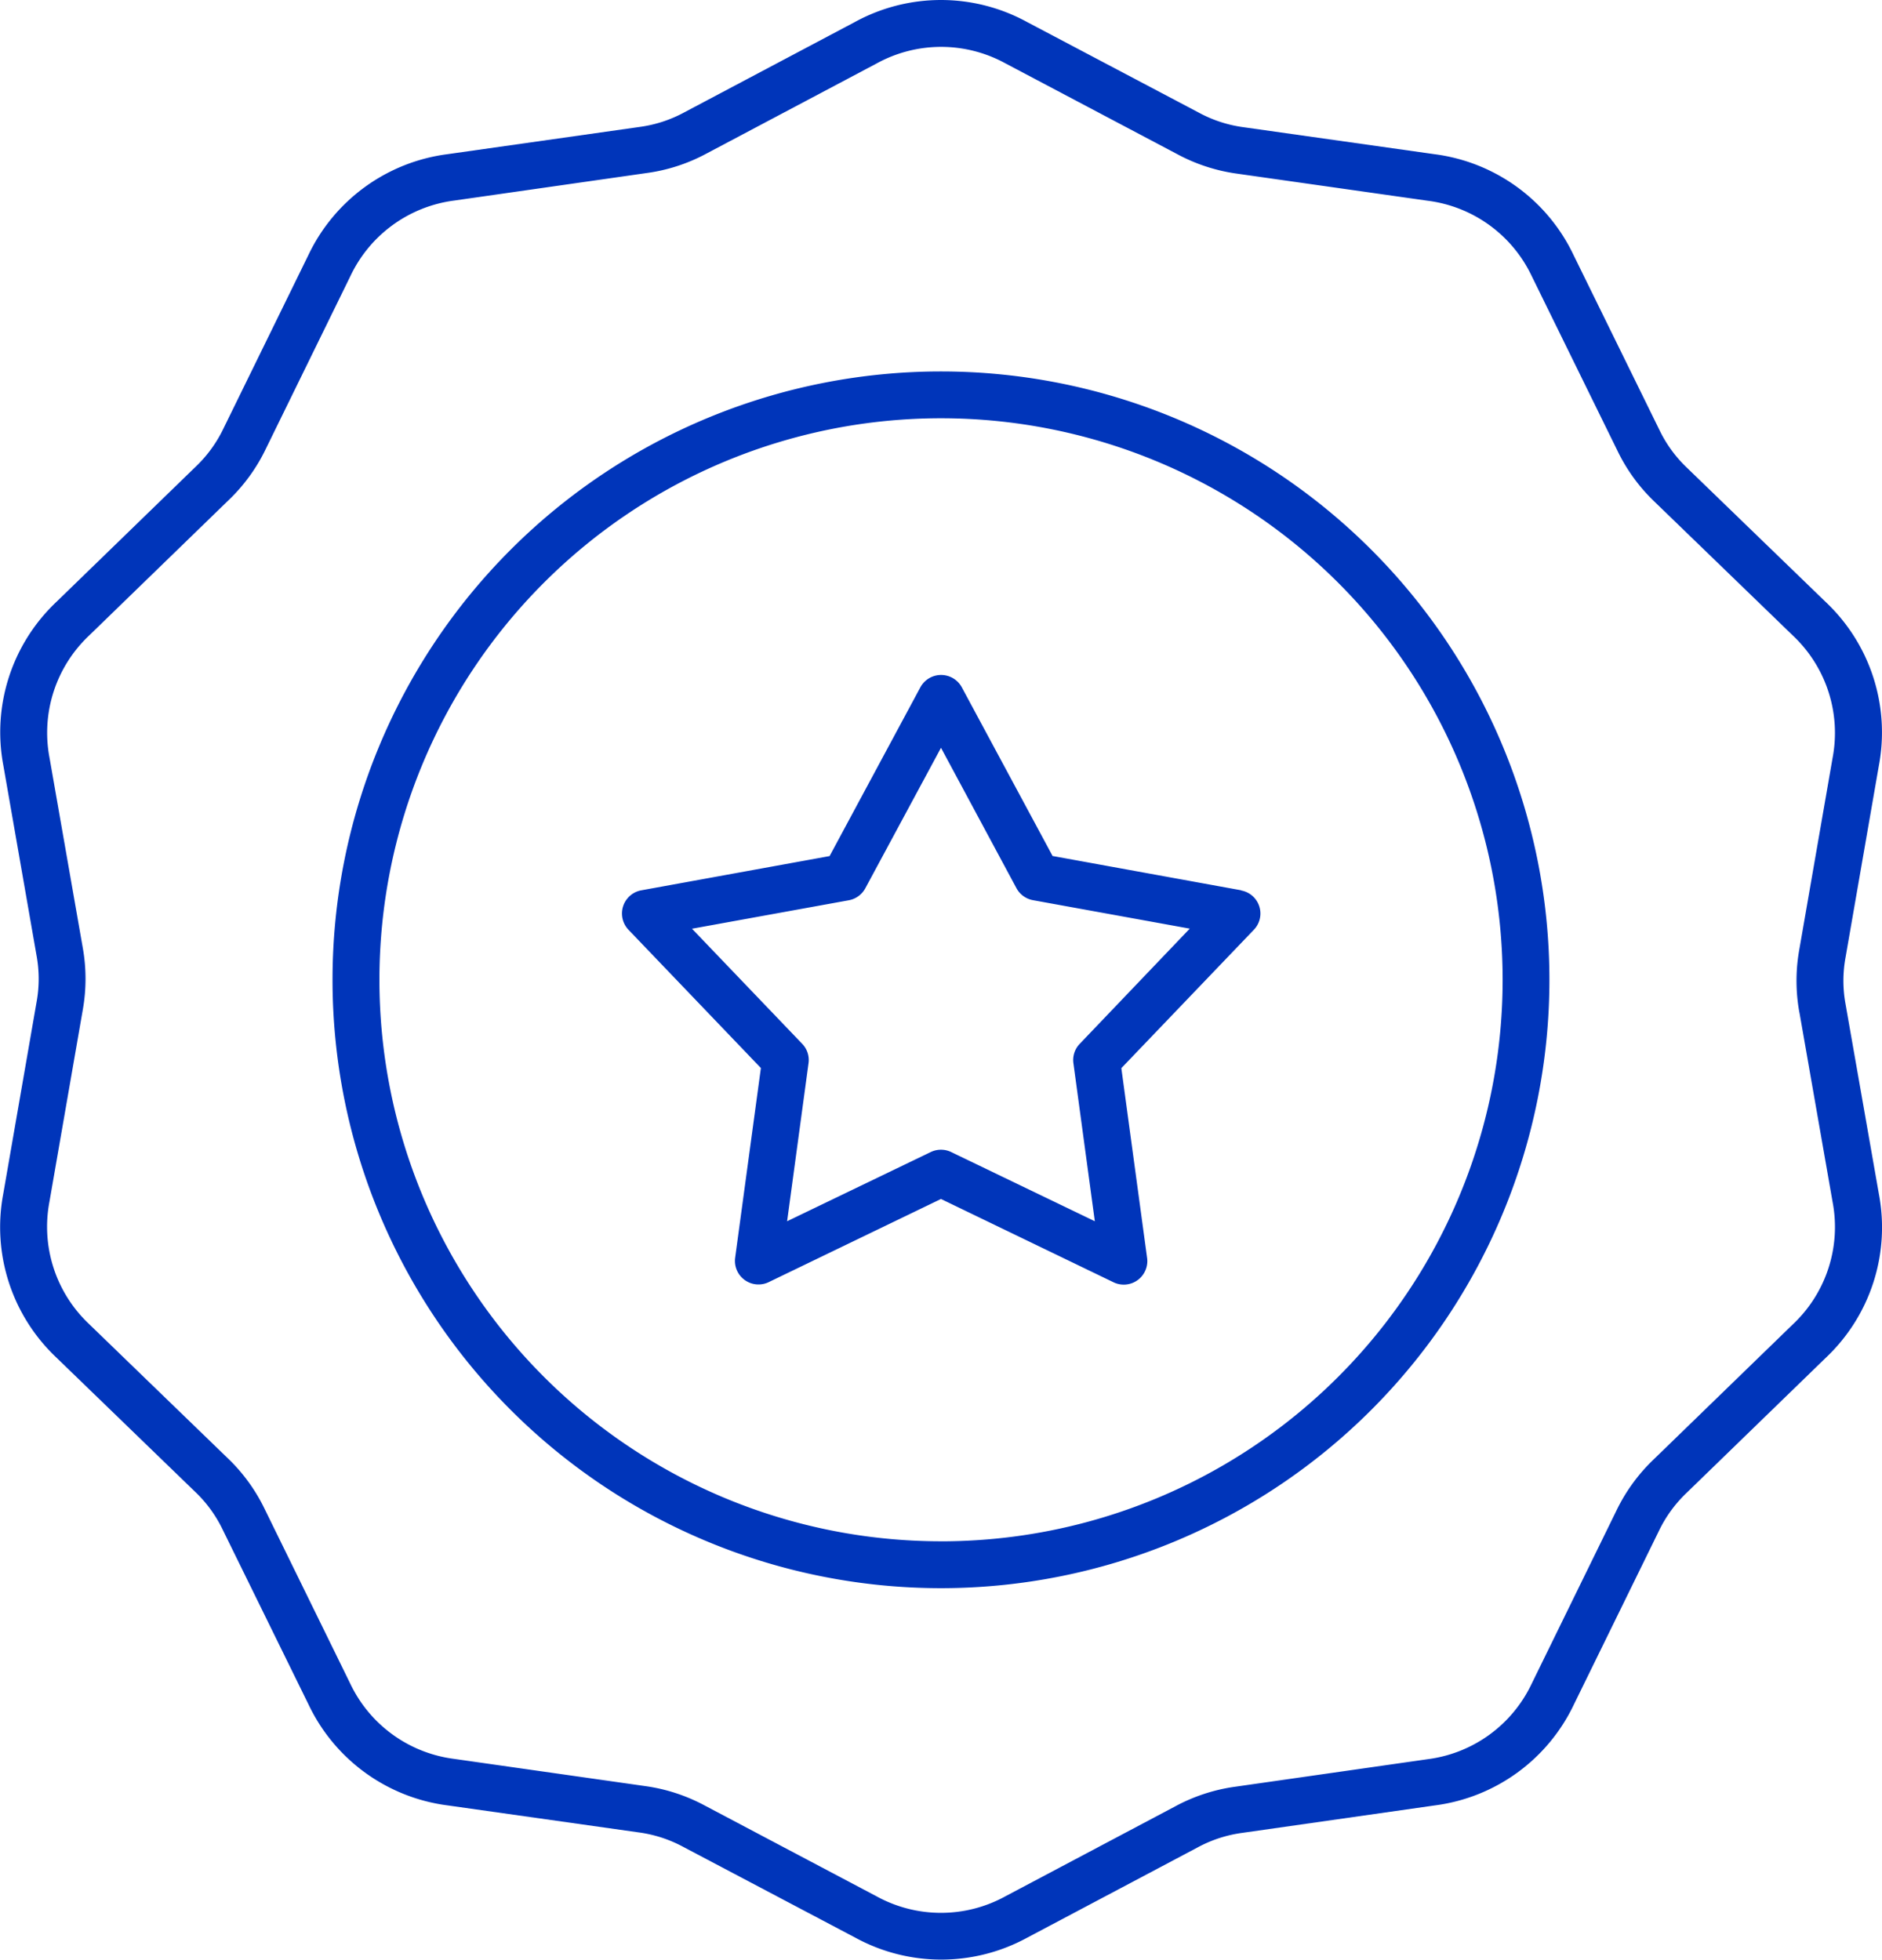 <svg xmlns="http://www.w3.org/2000/svg" xmlns:xlink="http://www.w3.org/1999/xlink" width="63.876" height="66.521" viewBox="0 0 63.876 66.521">
  <defs>
    <clipPath id="clip-path">
      <rect id="Rectangle_11303" data-name="Rectangle 11303" width="63.876" height="66.521" fill="none"/>
    </clipPath>
  </defs>
  <g id="Group_26923" data-name="Group 26923" transform="translate(0 0)">
    <g id="Group_26922" data-name="Group 26922" transform="translate(0 0)" clip-path="url(#clip-path)">
      <path id="Path_21640" data-name="Path 21640" d="M62.64,34.092a4.381,4.381,0,0,1,0-1.6l1.129-6.5a6.085,6.085,0,0,0-1.81-5.563l-4.7-4.548a4.4,4.4,0,0,1-.941-1.293L53.413,8.67a6.083,6.083,0,0,0-4.728-3.436l-6.472-.915a4.4,4.4,0,0,1-1.522-.494L34.86.748a6.086,6.086,0,0,0-5.846,0l-5.777,3.06a4.414,4.414,0,0,1-1.521.5l-6.528.926A6.088,6.088,0,0,0,10.46,8.672L7.585,14.544a4.421,4.421,0,0,1-.94,1.295l-4.73,4.592a6.083,6.083,0,0,0-1.8,5.56l1.124,6.437a4.381,4.381,0,0,1,0,1.6l-1.129,6.5a6.086,6.086,0,0,0,1.809,5.56l4.7,4.548a4.4,4.4,0,0,1,.941,1.293l2.907,5.921a6.085,6.085,0,0,0,4.732,3.436l6.472.915a4.416,4.416,0,0,1,1.522.494l5.831,3.077a6.086,6.086,0,0,0,5.846,0l5.777-3.06a4.417,4.417,0,0,1,1.522-.495l6.528-.931a6.088,6.088,0,0,0,4.728-3.439l2.875-5.871a4.429,4.429,0,0,1,.939-1.295l4.731-4.592a6.085,6.085,0,0,0,1.8-5.56Zm-1.567.274L62.2,40.806a4.535,4.535,0,0,1-1.346,4.146l-4.732,4.593a6,6,0,0,0-1.261,1.736l-2.874,5.871a4.539,4.539,0,0,1-3.525,2.564l-6.528.934a6,6,0,0,0-2.041.665l-5.777,3.06a4.538,4.538,0,0,1-4.359,0l-5.831-3.082a6,6,0,0,0-2.041-.665l-6.473-.922a4.537,4.537,0,0,1-3.527-2.56l-2.9-5.917a5.988,5.988,0,0,0-1.262-1.736l-4.7-4.548A4.537,4.537,0,0,1,1.677,40.8l1.129-6.5a6,6,0,0,0,0-2.146L1.68,25.718a4.535,4.535,0,0,1,1.346-4.146l4.732-4.593a6,6,0,0,0,1.261-1.736l2.874-5.871a4.539,4.539,0,0,1,3.525-2.564l6.528-.934a5.961,5.961,0,0,0,2.04-.665l5.777-3.06a4.536,4.536,0,0,1,4.358,0l5.832,3.082a6,6,0,0,0,2.041.665l6.468.919a4.537,4.537,0,0,1,3.527,2.56l2.906,5.921a5.966,5.966,0,0,0,1.262,1.736l4.7,4.548A4.537,4.537,0,0,1,62.2,25.722l-1.129,6.5a5.982,5.982,0,0,0,0,2.142ZM31.937,12.609A20.651,20.651,0,1,0,52.588,33.26,20.651,20.651,0,0,0,31.937,12.609m0,39.711A19.061,19.061,0,1,1,51,33.26,19.06,19.06,0,0,1,31.937,52.321m10.188-22.1-6.4-1.164-3.084-5.732a.8.8,0,0,0-1.4,0l-3.084,5.735-6.4,1.164a.8.8,0,0,0-.432,1.331l4.5,4.7-.875,6.448a.8.8,0,0,0,1.134.823L31.937,40.7,37.8,43.531a.8.8,0,0,0,1.141-.716.775.775,0,0,0-.007-.107l-.875-6.449,4.5-4.7a.795.795,0,0,0-.432-1.331Zm-5.48,5.214a.792.792,0,0,0-.213.656l.727,5.365-4.877-2.35a.8.8,0,0,0-.69,0l-4.877,2.35.727-5.365a.792.792,0,0,0-.213-.656l-3.742-3.909,5.323-.966a.8.8,0,0,0,.558-.405l2.57-4.771L34.5,30.152a.8.8,0,0,0,.558.405l5.323.966Z" transform="translate(0 0)" fill="#0035ba"/>
    </g>
  </g>
</svg>
